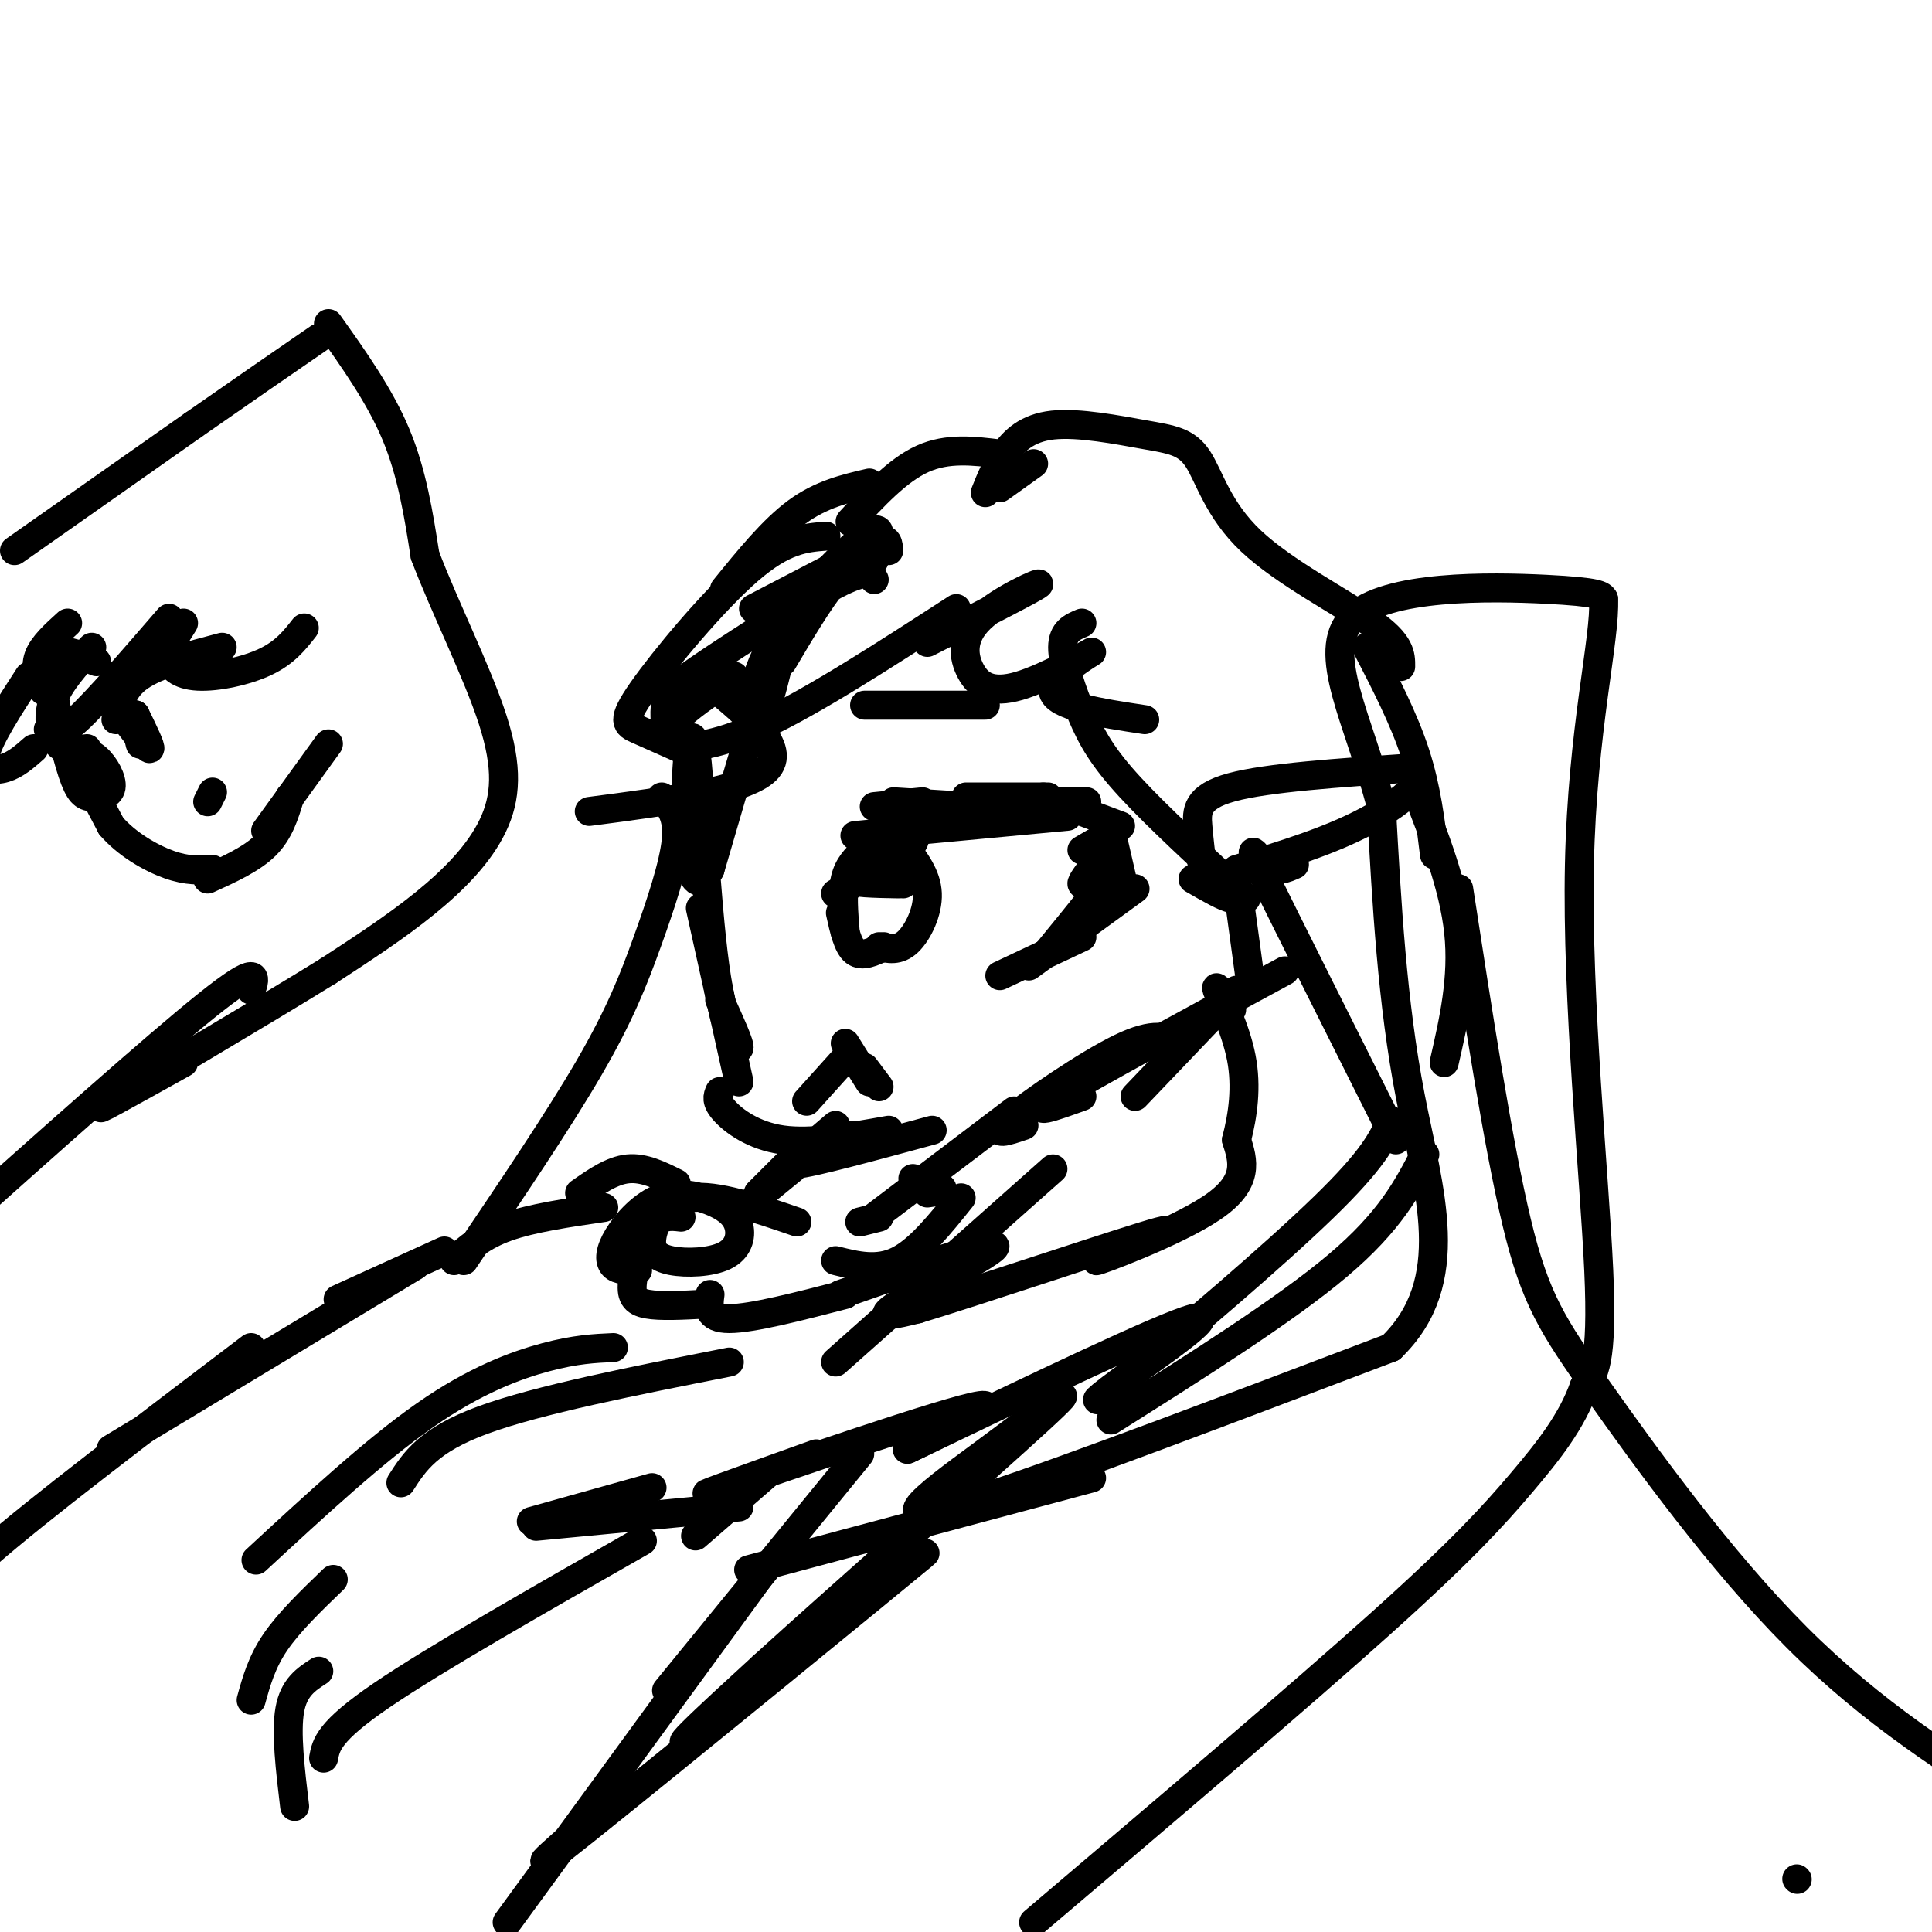 <svg viewBox='0 0 400 400' version='1.1' xmlns='http://www.w3.org/2000/svg' xmlns:xlink='http://www.w3.org/1999/xlink'><g fill='none' stroke='#000000' stroke-width='6' stroke-linecap='round' stroke-linejoin='round'><path d='M184,114c-0.089,-1.356 -0.178,-2.711 -2,-2c-1.822,0.711 -5.378,3.489 -9,8c-3.622,4.511 -7.311,10.756 -11,17'/><path d='M181,116c0.464,-1.839 0.929,-3.678 1,-5c0.071,-1.322 -0.251,-2.127 -3,0c-2.749,2.127 -7.925,7.185 -12,12c-4.075,4.815 -7.048,9.387 -9,14c-1.952,4.613 -2.884,9.267 -3,13c-0.116,3.733 0.584,6.543 3,-1c2.416,-7.543 6.547,-25.441 5,-22c-1.547,3.441 -8.774,28.220 -16,53'/><path d='M147,180c-3.689,6.920 -4.911,-2.281 -5,-12c-0.089,-9.719 0.956,-19.956 2,-13c1.044,6.956 2.089,31.103 4,45c1.911,13.897 4.689,17.542 5,17c0.311,-0.542 -1.844,-5.271 -4,-10'/><path d='M145,188c0.000,0.000 8.000,36.000 8,36'/><path d='M149,226c-0.422,0.978 -0.844,1.956 1,4c1.844,2.044 5.956,5.156 12,6c6.044,0.844 14.022,-0.578 22,-2'/><path d='M176,235c-6.917,3.083 -13.833,6.167 -11,6c2.833,-0.167 15.417,-3.583 28,-7'/><path d='M247,182c3.333,1.917 6.667,3.833 8,4c1.333,0.167 0.667,-1.417 0,-3'/><path d='M256,182c0.000,0.000 3.000,22.000 3,22'/><path d='M266,201c-20.000,10.833 -40.000,21.667 -47,26c-7.000,4.333 -1.000,2.167 5,0'/><path d='M244,216c-2.444,-1.222 -4.889,-2.444 -12,1c-7.111,3.444 -18.889,11.556 -23,15c-4.111,3.444 -0.556,2.222 3,1'/><path d='M181,113c0.000,0.000 -25.000,13.000 -25,13'/><path d='M171,111c-4.357,0.345 -8.714,0.690 -16,7c-7.286,6.310 -17.500,18.583 -22,25c-4.500,6.417 -3.286,6.976 -1,8c2.286,1.024 5.643,2.512 9,4'/><path d='M145,140c8.917,7.167 17.833,14.333 14,19c-3.833,4.667 -20.417,6.833 -37,9'/><path d='M179,146c0.000,0.000 25.000,0.000 25,0'/><path d='M224,129c-1.988,0.839 -3.976,1.679 -4,5c-0.024,3.321 1.917,9.125 4,14c2.083,4.875 4.310,8.821 10,15c5.690,6.179 14.845,14.589 24,23'/><path d='M256,205c0.000,0.000 -21.000,22.000 -21,22'/><path d='M218,242c0.000,0.000 -45.000,40.000 -45,40'/><path d='M151,282c-19.833,3.917 -39.667,7.833 -51,12c-11.333,4.167 -14.167,8.583 -17,13'/><path d='M127,279c-3.911,0.178 -7.822,0.356 -14,2c-6.178,1.644 -14.622,4.756 -25,12c-10.378,7.244 -22.689,18.622 -35,30'/><path d='M69,327c-4.583,4.417 -9.167,8.833 -12,13c-2.833,4.167 -3.917,8.083 -5,12'/><path d='M66,346c-2.583,1.667 -5.167,3.333 -6,8c-0.833,4.667 0.083,12.333 1,20'/><path d='M67,364c0.500,-2.750 1.000,-5.500 12,-13c11.000,-7.500 32.500,-19.750 54,-32'/><path d='M155,325c0.000,0.000 71.000,-19.000 71,-19'/><path d='M230,294c18.083,-11.417 36.167,-22.833 47,-32c10.833,-9.167 14.417,-16.083 18,-23'/><path d='M299,220c2.000,-8.750 4.000,-17.500 3,-27c-1.000,-9.500 -5.000,-19.750 -9,-30'/><path d='M297,177c-0.833,-6.917 -1.667,-13.833 -4,-21c-2.333,-7.167 -6.167,-14.583 -10,-22'/><path d='M290,138c0.015,-2.361 0.030,-4.721 -6,-9c-6.030,-4.279 -18.104,-10.475 -25,-17c-6.896,-6.525 -8.613,-13.378 -11,-17c-2.387,-3.622 -5.444,-4.012 -11,-5c-5.556,-0.988 -13.611,-2.574 -19,-2c-5.389,0.574 -8.111,3.307 -10,6c-1.889,2.693 -2.944,5.347 -4,8'/><path d='M214,96c0.000,0.000 -7.000,5.000 -7,5'/><path d='M207,94c-5.417,-0.667 -10.833,-1.333 -16,1c-5.167,2.333 -10.083,7.667 -15,13'/><path d='M180,100c-5.000,1.167 -10.000,2.333 -15,6c-5.000,3.667 -10.000,9.833 -15,16'/><path d='M372,389c0.000,0.000 0.100,0.100 0.1,0.1'/><path d='M181,167c0.000,0.000 10.000,-1.000 10,-1'/><path d='M185,166c0.000,0.000 16.000,1.000 16,1'/><path d='M200,165c0.000,0.000 17.000,0.000 17,0'/><path d='M215,166c0.000,0.000 10.000,0.000 10,0'/><path d='M187,168c0.000,0.000 14.000,-1.000 14,-1'/><path d='M177,173c0.000,0.000 30.000,-3.000 30,-3'/><path d='M189,172c0.000,0.000 32.000,-3.000 32,-3'/><path d='M216,165c0.000,0.000 16.000,6.000 16,6'/><path d='M230,172c0.000,0.000 3.000,13.000 3,13'/><path d='M235,184c0.000,0.000 -22.000,16.000 -22,16'/><path d='M224,194c0.000,0.000 -17.000,8.000 -17,8'/><path d='M217,197c6.387,-7.804 12.774,-15.607 13,-17c0.226,-1.393 -5.708,3.625 -6,3c-0.292,-0.625 5.060,-6.893 6,-9c0.940,-2.107 -2.530,-0.054 -6,2'/><path d='M179,176c-1.667,1.583 -3.333,3.167 -4,6c-0.667,2.833 -0.333,6.917 0,11'/><path d='M174,189c0.750,3.417 1.500,6.833 3,8c1.500,1.167 3.750,0.083 6,-1'/><path d='M182,196c1.978,0.467 3.956,0.933 6,-1c2.044,-1.933 4.156,-6.267 4,-10c-0.156,-3.733 -2.578,-6.867 -5,-10'/><path d='M188,176c1.000,-1.333 2.000,-2.667 1,-3c-1.000,-0.333 -4.000,0.333 -7,1'/><path d='M173,185c4.156,-2.311 8.311,-4.622 8,-5c-0.311,-0.378 -5.089,1.178 -5,2c0.089,0.822 5.044,0.911 10,1'/><path d='M187,183c0.000,0.000 0.000,-1.000 0,-1'/><path d='M186,180c0.000,0.000 -2.000,-3.000 -2,-3'/><path d='M173,233c0.000,0.000 -7.000,6.000 -7,6'/><path d='M164,240c0.000,0.000 -7.000,7.000 -7,7'/><path d='M164,242c0.000,0.000 -11.000,9.000 -11,9'/><path d='M210,230c0.000,0.000 -29.000,22.000 -29,22'/><path d='M182,252c0.000,0.000 -4.000,1.000 -4,1'/><path d='M165,253c-8.352,-2.870 -16.705,-5.740 -22,-5c-5.295,0.740 -7.534,5.090 -8,8c-0.466,2.910 0.841,4.381 4,5c3.159,0.619 8.171,0.386 11,-1c2.829,-1.386 3.476,-3.927 3,-6c-0.476,-2.073 -2.075,-3.680 -5,-5c-2.925,-1.320 -7.176,-2.354 -11,-1c-3.824,1.354 -7.222,5.095 -9,8c-1.778,2.905 -1.937,4.973 -1,6c0.937,1.027 2.968,1.014 5,1'/><path d='M141,252c-2.065,-0.250 -4.131,-0.500 -6,2c-1.869,2.500 -3.542,7.750 -4,11c-0.458,3.250 0.298,4.500 3,5c2.702,0.500 7.351,0.250 12,0'/><path d='M147,268c-0.333,2.500 -0.667,5.000 4,5c4.667,0.000 14.333,-2.500 24,-5'/><path d='M173,261c4.333,1.083 8.667,2.167 13,0c4.333,-2.167 8.667,-7.583 13,-13'/><path d='M192,247c1.750,-0.250 3.500,-0.500 3,-1c-0.500,-0.500 -3.250,-1.250 -6,-2'/><path d='M140,245c-3.333,-1.667 -6.667,-3.333 -10,-3c-3.333,0.333 -6.667,2.667 -10,5'/><path d='M125,250c-7.417,1.083 -14.833,2.167 -20,4c-5.167,1.833 -8.083,4.417 -11,7'/><path d='M174,268c15.822,-5.533 31.644,-11.067 32,-10c0.356,1.067 -14.756,8.733 -20,12c-5.244,3.267 -0.622,2.133 4,1'/><path d='M190,271c13.097,-3.963 43.841,-14.372 50,-16c6.159,-1.628 -12.265,5.523 -13,6c-0.735,0.477 16.219,-5.721 24,-11c7.781,-5.279 6.391,-9.640 5,-14'/><path d='M256,236c1.333,-5.131 2.167,-10.958 1,-17c-1.167,-6.042 -4.333,-12.298 -5,-14c-0.667,-1.702 1.167,1.149 3,4'/><path d='M268,179c-1.933,0.867 -3.867,1.733 -6,0c-2.133,-1.733 -4.467,-6.067 0,3c4.467,9.067 15.733,31.533 27,54'/><path d='M288,232c-1.805,3.965 -3.611,7.930 -14,18c-10.389,10.070 -29.362,26.246 -39,34c-9.638,7.754 -9.941,7.088 -3,2c6.941,-5.088 21.126,-14.596 15,-13c-6.126,1.596 -32.563,14.298 -59,27'/><path d='M188,300c-2.357,1.048 21.250,-9.833 15,-9c-6.250,0.833 -42.357,13.381 -53,17c-10.643,3.619 4.179,-1.690 19,-7'/><path d='M159,305c0.000,0.000 -15.000,13.000 -15,13'/><path d='M153,312c0.000,0.000 -42.000,4.000 -42,4'/><path d='M135,308c0.000,0.000 -25.000,7.000 -25,7'/><path d='M249,180c-0.378,-3.000 -0.756,-6.000 -1,-9c-0.244,-3.000 -0.356,-6.000 7,-8c7.356,-2.000 22.178,-3.000 37,-4'/><path d='M292,159c4.956,1.378 -1.156,6.822 -9,11c-7.844,4.178 -17.422,7.089 -27,10'/><path d='M92,259c0.000,0.000 -22.000,10.000 -22,10'/><path d='M86,262c0.000,0.000 -63.000,38.000 -63,38'/><path d='M52,279c-22.083,16.750 -44.167,33.500 -55,43c-10.833,9.500 -10.417,11.750 -10,14'/><path d='M181,120c-0.708,-1.190 -1.417,-2.381 -8,1c-6.583,3.381 -19.042,11.333 -26,16c-6.958,4.667 -8.417,6.048 -9,8c-0.583,1.952 -0.292,4.476 0,7'/><path d='M152,140c-4.095,2.726 -8.190,5.452 -11,8c-2.810,2.548 -4.333,4.917 -2,6c2.333,1.083 8.524,0.881 19,-4c10.476,-4.881 25.238,-14.440 40,-24'/><path d='M192,133c10.977,-5.574 21.955,-11.149 23,-12c1.045,-0.851 -7.841,3.020 -12,7c-4.159,3.980 -3.589,8.069 -2,11c1.589,2.931 4.199,4.703 10,3c5.801,-1.703 14.793,-6.882 15,-7c0.207,-0.118 -8.369,4.823 -8,8c0.369,3.177 9.685,4.588 19,6'/><path d='M176,218c0.000,0.000 -9.000,10.000 -9,10'/><path d='M175,216c0.000,0.000 5.000,8.000 5,8'/><path d='M179,221c0.000,0.000 3.000,4.000 3,4'/><path d='M178,301c0.000,0.000 -40.000,49.000 -40,49'/><path d='M159,324c0.000,0.000 -54.000,74.000 -54,74'/><path d='M302,184c4.083,26.506 8.167,53.012 12,69c3.833,15.988 7.417,21.458 17,35c9.583,13.542 25.167,35.155 41,51c15.833,15.845 31.917,25.923 48,36'/><path d='M137,165c1.744,1.964 3.488,3.929 3,9c-0.488,5.071 -3.208,13.250 -6,21c-2.792,7.750 -5.655,15.071 -12,26c-6.345,10.929 -16.173,25.464 -26,40'/><path d='M130,370c-13.095,11.363 -26.190,22.726 -9,9c17.190,-13.726 64.667,-52.542 70,-57c5.333,-4.458 -31.476,25.440 -44,35c-12.524,9.560 -0.762,-1.220 11,-12'/><path d='M158,345c14.721,-13.405 46.022,-40.918 57,-51c10.978,-10.082 1.633,-2.733 -6,3c-7.633,5.733 -13.555,9.851 -17,13c-3.445,3.149 -4.413,5.328 12,0c16.413,-5.328 50.206,-18.164 84,-31'/><path d='M288,279c14.222,-13.711 7.778,-32.489 4,-52c-3.778,-19.511 -4.889,-39.756 -6,-60'/><path d='M286,167c-4.524,-17.726 -12.833,-32.042 -6,-39c6.833,-6.958 28.810,-6.560 40,-6c11.190,0.560 11.595,1.280 12,2'/><path d='M332,124c0.452,8.036 -4.417,27.125 -5,55c-0.583,27.875 3.119,64.536 4,84c0.881,19.464 -1.060,21.732 -3,24'/><path d='M328,287c-2.536,7.250 -7.375,13.375 -13,20c-5.625,6.625 -12.036,13.750 -29,29c-16.964,15.250 -44.482,38.625 -72,62'/><path d='M3,114c0.000,0.000 37.000,-26.000 37,-26'/><path d='M40,88c10.500,-7.333 18.250,-12.667 26,-18'/><path d='M68,67c5.333,7.500 10.667,15.000 14,23c3.333,8.000 4.667,16.500 6,25'/><path d='M88,115c3.939,10.445 10.788,24.057 14,34c3.212,9.943 2.788,16.215 0,22c-2.788,5.785 -7.939,11.081 -14,16c-6.061,4.919 -13.030,9.459 -20,14'/><path d='M68,201c-13.778,8.533 -38.222,22.867 -45,27c-6.778,4.133 4.111,-1.933 15,-8'/><path d='M52,205c0.917,-2.833 1.833,-5.667 -9,3c-10.833,8.667 -33.417,28.833 -56,49'/><path d='M19,134c-3.356,3.667 -6.711,7.333 -8,11c-1.289,3.667 -0.511,7.333 1,9c1.511,1.667 3.756,1.333 6,1'/><path d='M20,137c-3.169,-1.277 -6.339,-2.554 -8,-2c-1.661,0.554 -1.815,2.940 -1,8c0.815,5.060 2.599,12.793 4,17c1.401,4.207 2.420,4.887 4,5c1.580,0.113 3.723,-0.341 4,-2c0.277,-1.659 -1.310,-4.524 -3,-6c-1.690,-1.476 -3.483,-1.565 -3,1c0.483,2.565 3.241,7.782 6,13'/><path d='M23,171c3.200,3.756 8.200,6.644 12,8c3.800,1.356 6.400,1.178 9,1'/><path d='M43,182c4.583,-2.083 9.167,-4.167 12,-7c2.833,-2.833 3.917,-6.417 5,-10'/><path d='M55,172c0.000,0.000 13.000,-18.000 13,-18'/><path d='M26,149c2.333,3.083 4.667,6.167 5,6c0.333,-0.167 -1.333,-3.583 -3,-7'/><path d='M28,148c-0.200,0.511 0.800,5.289 1,6c0.200,0.711 -0.400,-2.644 -1,-6'/><path d='M24,149c0.667,-3.250 1.333,-6.500 5,-9c3.667,-2.500 10.333,-4.250 17,-6'/><path d='M43,166c0.000,0.000 1.000,-2.000 1,-2'/><path d='M14,129c-2.583,2.333 -5.167,4.667 -6,7c-0.833,2.333 0.083,4.667 1,7'/><path d='M6,140c-4.111,6.333 -8.222,12.667 -9,16c-0.778,3.333 1.778,3.667 4,3c2.222,-0.667 4.111,-2.333 6,-4'/><path d='M10,151c0.917,0.917 1.833,1.833 6,-2c4.167,-3.833 11.583,-12.417 19,-21'/><path d='M38,129c-1.577,2.458 -3.155,4.917 -3,7c0.155,2.083 2.042,3.792 6,4c3.958,0.208 9.988,-1.083 14,-3c4.012,-1.917 6.006,-4.458 8,-7'/></g>
</svg>